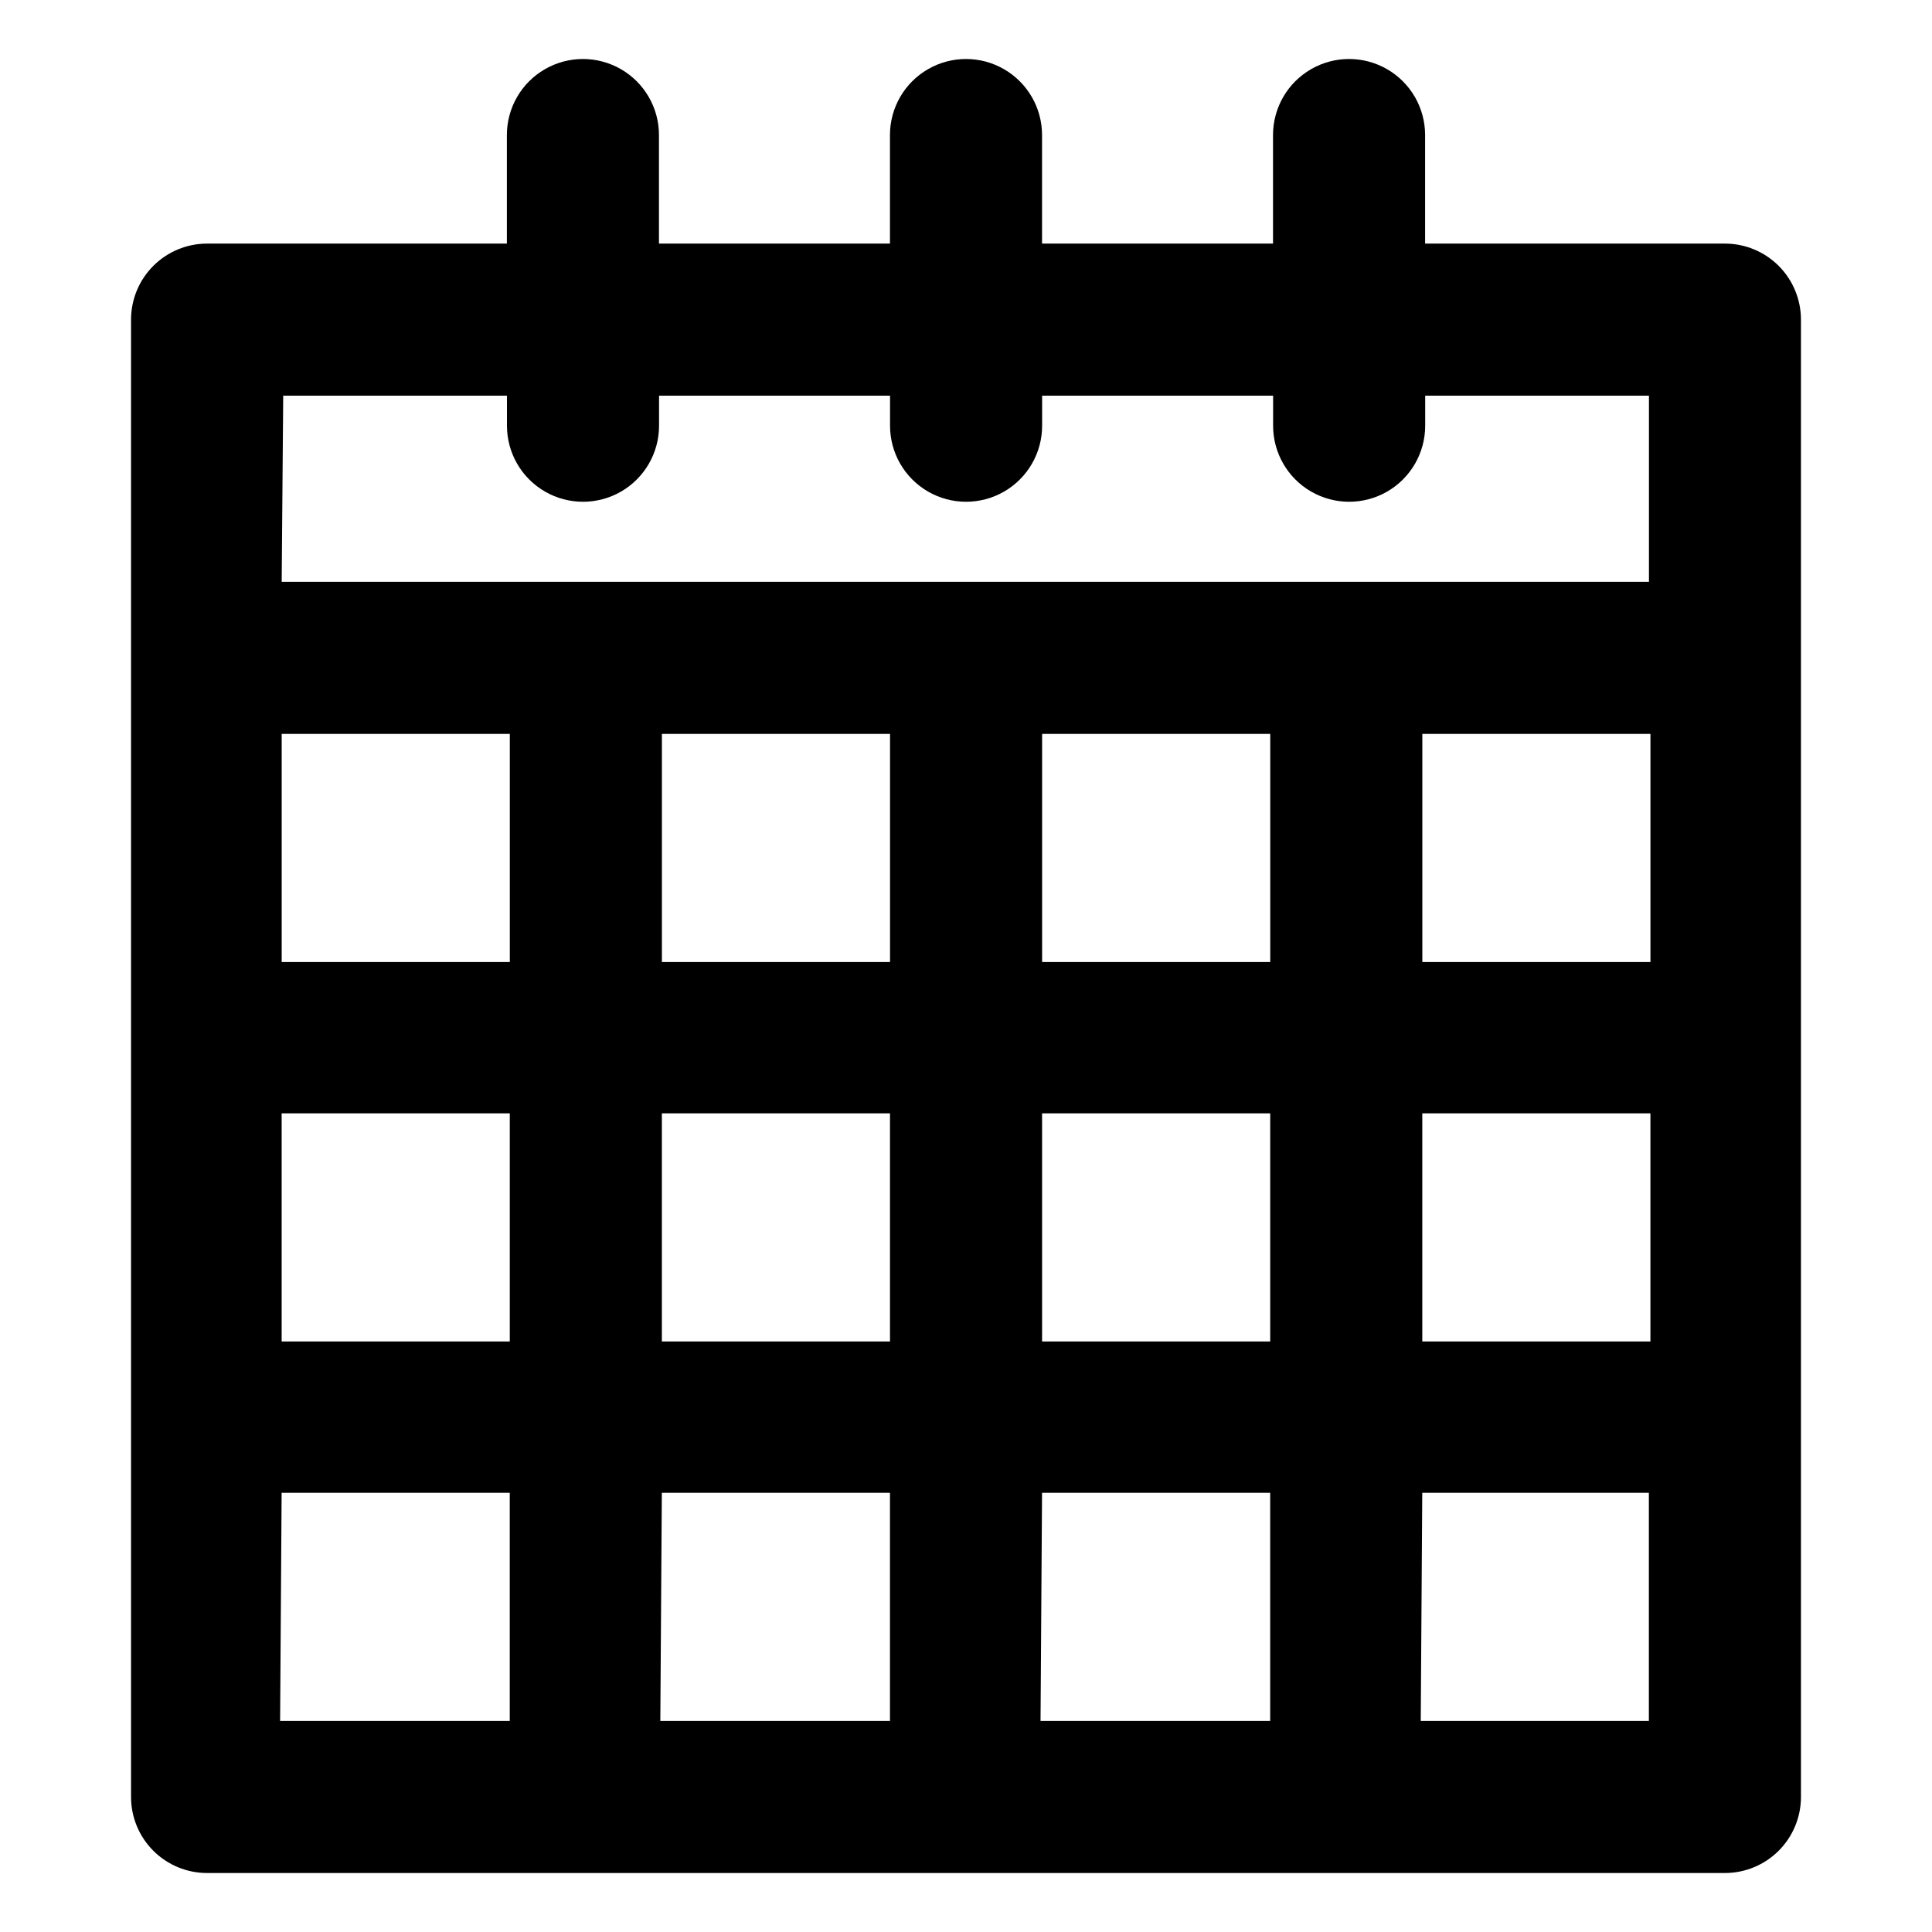 <?xml version="1.0" encoding="UTF-8"?>
<!-- Uploaded to: SVG Repo, www.svgrepo.com, Generator: SVG Repo Mixer Tools -->
<svg fill="#000000" width="800px" height="800px" version="1.1" viewBox="144 144 512 512" xmlns="http://www.w3.org/2000/svg">
 <path d="m601.12 640.37h-402.24c-5.348 0-10.473-2.125-14.25-5.902-3.781-3.781-5.902-8.906-5.902-14.25v-391.51c0-5.344 2.121-10.469 5.902-14.25 3.777-3.777 8.902-5.902 14.25-5.902h79.449v-28.766c0-7.203 3.84-13.855 10.078-17.453 6.234-3.602 13.914-3.602 20.152 0 6.234 3.598 10.074 10.25 10.074 17.453v28.766h61.215v-28.766c0-7.203 3.84-13.855 10.074-17.453 6.234-3.602 13.918-3.602 20.152 0 6.234 3.598 10.078 10.25 10.078 17.453v28.766h61.211v-28.766c0-7.203 3.84-13.855 10.078-17.453 6.234-3.602 13.914-3.602 20.152 0 6.234 3.598 10.074 10.25 10.074 17.453v28.766h79.453c5.344 0 10.469 2.125 14.25 5.902 3.777 3.781 5.902 8.906 5.902 14.25v391.51c0 5.344-2.125 10.469-5.902 14.25-3.781 3.777-8.906 5.902-14.25 5.902zm-80.609-40.305h60.457v-60.457h-60.055zm-100.76 0h60.859v-60.457h-60.457zm-100.76 0h60.859v-60.457h-60.457zm-100.76 0h60.859v-60.457h-60.457zm302.69-100.56h60.457v-60.457h-60.457zm-100.76 0h60.457v-60.457h-60.457zm-100.76 0h60.457v-60.457h-60.457zm-100.76 0h60.457v-60.457h-60.457zm302.29-100.56h60.457v-60.457h-60.457zm-100.76 0h60.457v-60.457h-60.457zm-100.76 0h60.457v-60.457h-60.457zm-100.76 0h60.457v-60.457h-60.457zm0-100.76h362.34v-49.324h-59.301v7.961c0 7.199-3.84 13.852-10.074 17.453-6.238 3.598-13.918 3.598-20.152 0-6.238-3.602-10.078-10.254-10.078-17.453v-7.961h-61.211v7.961c0 7.199-3.844 13.852-10.078 17.453-6.234 3.598-13.918 3.598-20.152 0-6.234-3.602-10.074-10.254-10.074-17.453v-7.961h-61.215v7.961c0 7.199-3.84 13.852-10.074 17.453-6.238 3.598-13.918 3.598-20.152 0-6.238-3.602-10.078-10.254-10.078-17.453v-7.961h-59.297z"/>
</svg>